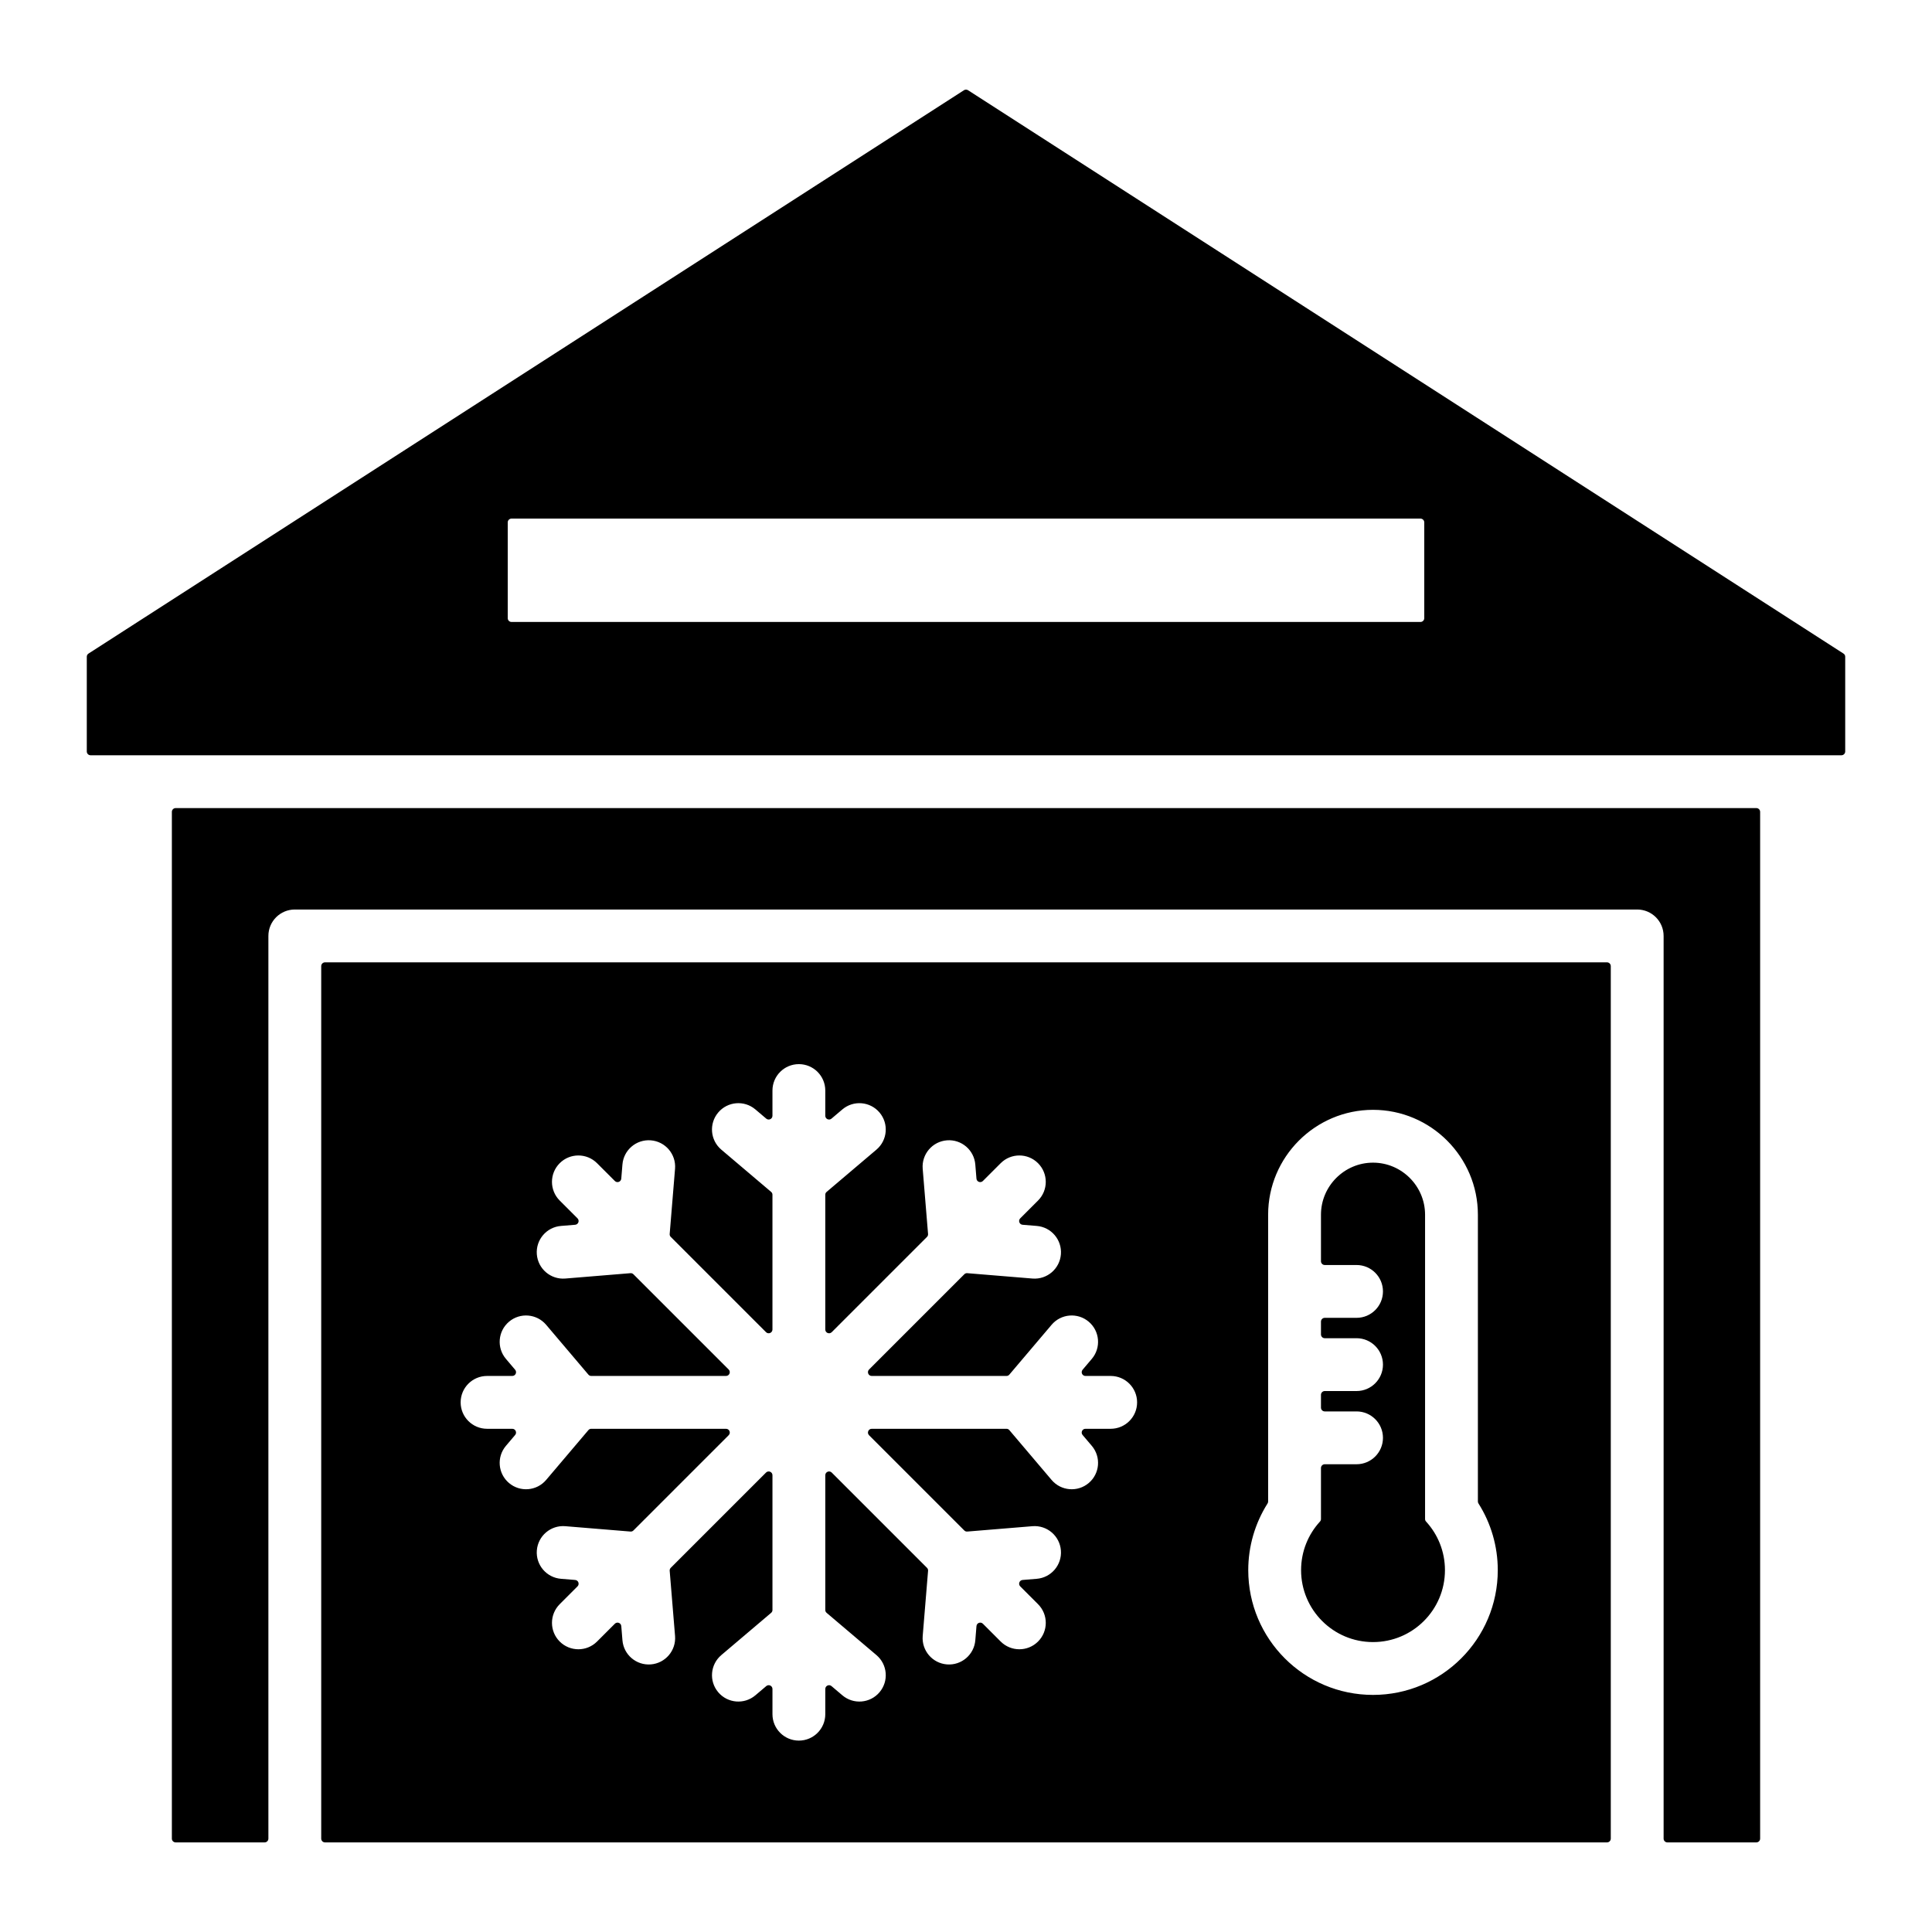 <svg id="Layer_1" enable-background="new 0 0 512 512" height="512" viewBox="0 0 512 512" width="512" xmlns="http://www.w3.org/2000/svg"><path clip-rule="evenodd" d="m425.874 255.03h-339.747c-.551 0-1 .449-1 1v231.224c0 .551.449 1 1 1h339.747c.551 0 1-.449 1-1v-231.224c0-.551-.449-1-1-1zm62.126-54.877c.551 0 1-.449 1-1v-25.111c0-.35-.164-.651-.459-.841l-232-149.292c-.337-.217-.745-.217-1.082 0l-232 149.292c-.295.19-.459.491-.459.841v25.111c0 .551.449 1 1 1zm-352.445-62.717h240.89c.551 0 1 .449 1 1v25.389c0 .551-.449 1-1 1h-240.89c-.551 0-1-.449-1-1v-25.389c0-.551.449-1 1-1zm-57.428 103.594c-3.866 0-7 3.134-7 7v239.224c0 .551-.449 1-1 1h-23.581c-.551 0-1-.449-1-1v-272.102c0-.551.449-1 1-1h418.908c.551 0 1 .449 1 1v272.102c0 .551-.449 1-1 1h-23.581c-.551 0-1-.449-1-1v-239.224c0-3.866-3.134-7-7-7zm285.737 67.085c7.587 0 13.794 6.207 13.794 13.794v80.643c0 .26.087.484.263.675 3.109 3.392 5.006 7.913 5.006 12.877 0 10.529-8.535 19.063-19.063 19.063s-19.063-8.535-19.063-19.063c0-4.964 1.897-9.485 5.006-12.877.176-.192.263-.415.263-.675v-13.512c0-.551.449-1 1-1h8.429c3.866 0 7-3.134 7-7s-3.134-7-7-7h-8.429c-.551 0-1-.449-1-1v-3.4c0-.551.449-1 1-1h8.429c3.866 0 7-3.134 7-7s-3.134-7-7-7h-8.429c-.551 0-1-.449-1-1v-3.4c0-.551.449-1 1-1h8.429c3.866 0 7-3.134 7-7s-3.134-7-7-7h-8.429c-.551 0-1-.449-1-1v-12.33c0-7.587 6.207-13.795 13.794-13.795zm-159.155-19.109c0-3.866 3.134-7 7-7s7 3.134 7 7v6.68c0 .854.995 1.315 1.646.763l2.883-2.445c2.945-2.492 7.352-2.124 9.844.82 2.492 2.945 2.124 7.352-.82 9.844l-13.2 11.195c-.232.197-.353.458-.353.762v35.706c0 .892 1.076 1.337 1.707.707l25.238-25.239c.215-.215.314-.486.289-.789l-1.422-17.293c-.302-3.851 2.575-7.218 6.426-7.52s7.218 2.575 7.519 6.426l.306 3.727c.07.85 1.1 1.228 1.703.625l4.716-4.716c2.733-2.733 7.165-2.733 9.898 0s2.733 7.165 0 9.898l-4.716 4.716c-.603.603-.225 1.634.625 1.703l3.727.306c3.851.302 6.728 3.669 6.426 7.52s-3.669 6.728-7.519 6.426l-17.292-1.422c-.303-.025-.574.074-.789.29l-25.239 25.238c-.63.63-.185 1.707.707 1.707h35.706c.304 0 .566-.121.762-.353l11.194-13.2c2.492-2.945 6.899-3.312 9.844-.82s3.312 6.899.82 9.844l-2.445 2.884c-.552.651-.09 1.646.763 1.646h6.68c3.866 0 7 3.134 7 7s-3.134 7-7 7h-6.68c-.854 0-1.315.995-.763 1.646l2.445 2.883c2.492 2.945 2.124 7.352-.82 9.844-2.945 2.492-7.352 2.124-9.844-.82l-11.194-13.199c-.197-.232-.458-.353-.762-.353h-35.707c-.892 0-1.337 1.076-.707 1.707l25.238 25.238c.215.215.486.314.789.289l17.293-1.422c3.851-.302 7.217 2.575 7.519 6.426s-2.575 7.218-6.426 7.52l-3.724.305c-.85.07-1.228 1.1-.625 1.703l4.716 4.716c2.733 2.733 2.733 7.165 0 9.898s-7.165 2.733-9.898 0l-4.715-4.716c-.603-.603-1.634-.225-1.703.625l-.306 3.727c-.302 3.851-3.669 6.728-7.519 6.426-3.851-.302-6.728-3.669-6.426-7.519l1.422-17.292c.025-.303-.074-.574-.289-.789l-25.239-25.239c-.631-.631-1.707-.185-1.707.707v35.706c0 .304.121.565.353.762l13.2 11.195c2.945 2.492 3.312 6.899.82 9.844s-6.899 3.312-9.844.82l-2.884-2.445c-.651-.552-1.646-.091-1.646.762v6.681c0 3.866-3.134 7-7 7s-7-3.134-7-7v-6.68c0-.854-.995-1.315-1.646-.763l-2.883 2.445c-2.945 2.492-7.352 2.124-9.844-.82-2.492-2.945-2.124-7.352.82-9.844l13.2-11.194c.232-.197.353-.458.353-.762v-35.707c0-.892-1.076-1.337-1.707-.707l-25.238 25.238c-.215.215-.314.486-.29.789l1.422 17.293c.302 3.851-2.575 7.217-6.426 7.519s-7.218-2.575-7.52-6.426l-.306-3.727c-.07-.85-1.1-1.228-1.703-.625l-4.716 4.716c-2.733 2.733-7.165 2.733-9.898 0s-2.733-7.165 0-9.898l4.715-4.715c.604-.604.225-1.634-.625-1.703l-3.727-.306c-3.851-.302-6.728-3.669-6.426-7.52s3.669-6.728 7.52-6.426l17.292 1.422c.303.025.574-.074.789-.289l25.238-25.239c.63-.63.185-1.707-.707-1.707h-35.706c-.304 0-.565.121-.762.353l-11.194 13.2c-2.492 2.945-6.899 3.312-9.844.82s-3.312-6.899-.82-9.844l2.445-2.883c.552-.651.091-1.646-.762-1.646h-6.68c-3.866 0-7-3.134-7-7s3.134-7 7-7h6.68c.854 0 1.315-.995.762-1.646l-2.445-2.883c-2.492-2.945-2.124-7.352.82-9.844 2.945-2.492 7.352-2.124 9.844.82l11.194 13.2c.197.232.458.353.762.353h35.706c.892 0 1.337-1.076.707-1.707l-25.238-25.238c-.215-.215-.486-.314-.789-.29l-17.293 1.422c-3.851.302-7.218-2.575-7.52-6.426s2.575-7.218 6.426-7.52l3.727-.306c.85-.07 1.228-1.1.625-1.703l-4.716-4.716c-2.733-2.733-2.733-7.165 0-9.898s7.165-2.733 9.898 0l4.716 4.716c.603.603 1.634.225 1.703-.625l.306-3.727c.302-3.851 3.669-6.728 7.52-6.426s6.728 3.669 6.426 7.52l-1.422 17.292c-.025.303.074.574.29.789l25.238 25.238c.63.63 1.707.185 1.707-.707v-35.706c0-.304-.121-.565-.353-.762l-13.2-11.194c-2.945-2.492-3.312-6.899-.82-9.844s6.899-3.312 9.844-.82l2.883 2.445c.651.552 1.646.091 1.646-.763v-6.68zm187.104 109.43c3.321 5.248 5.114 11.357 5.114 17.669 0 18.255-14.808 33.063-33.063 33.063s-33.063-14.808-33.063-33.063c0-6.313 1.792-12.421 5.114-17.669.106-.167.155-.337.155-.535v-75.991c0-15.314 12.481-27.794 27.794-27.794s27.794 12.481 27.794 27.794v75.991c0 .198.05.367.155.535z" fill-rule="evenodd"/></svg>